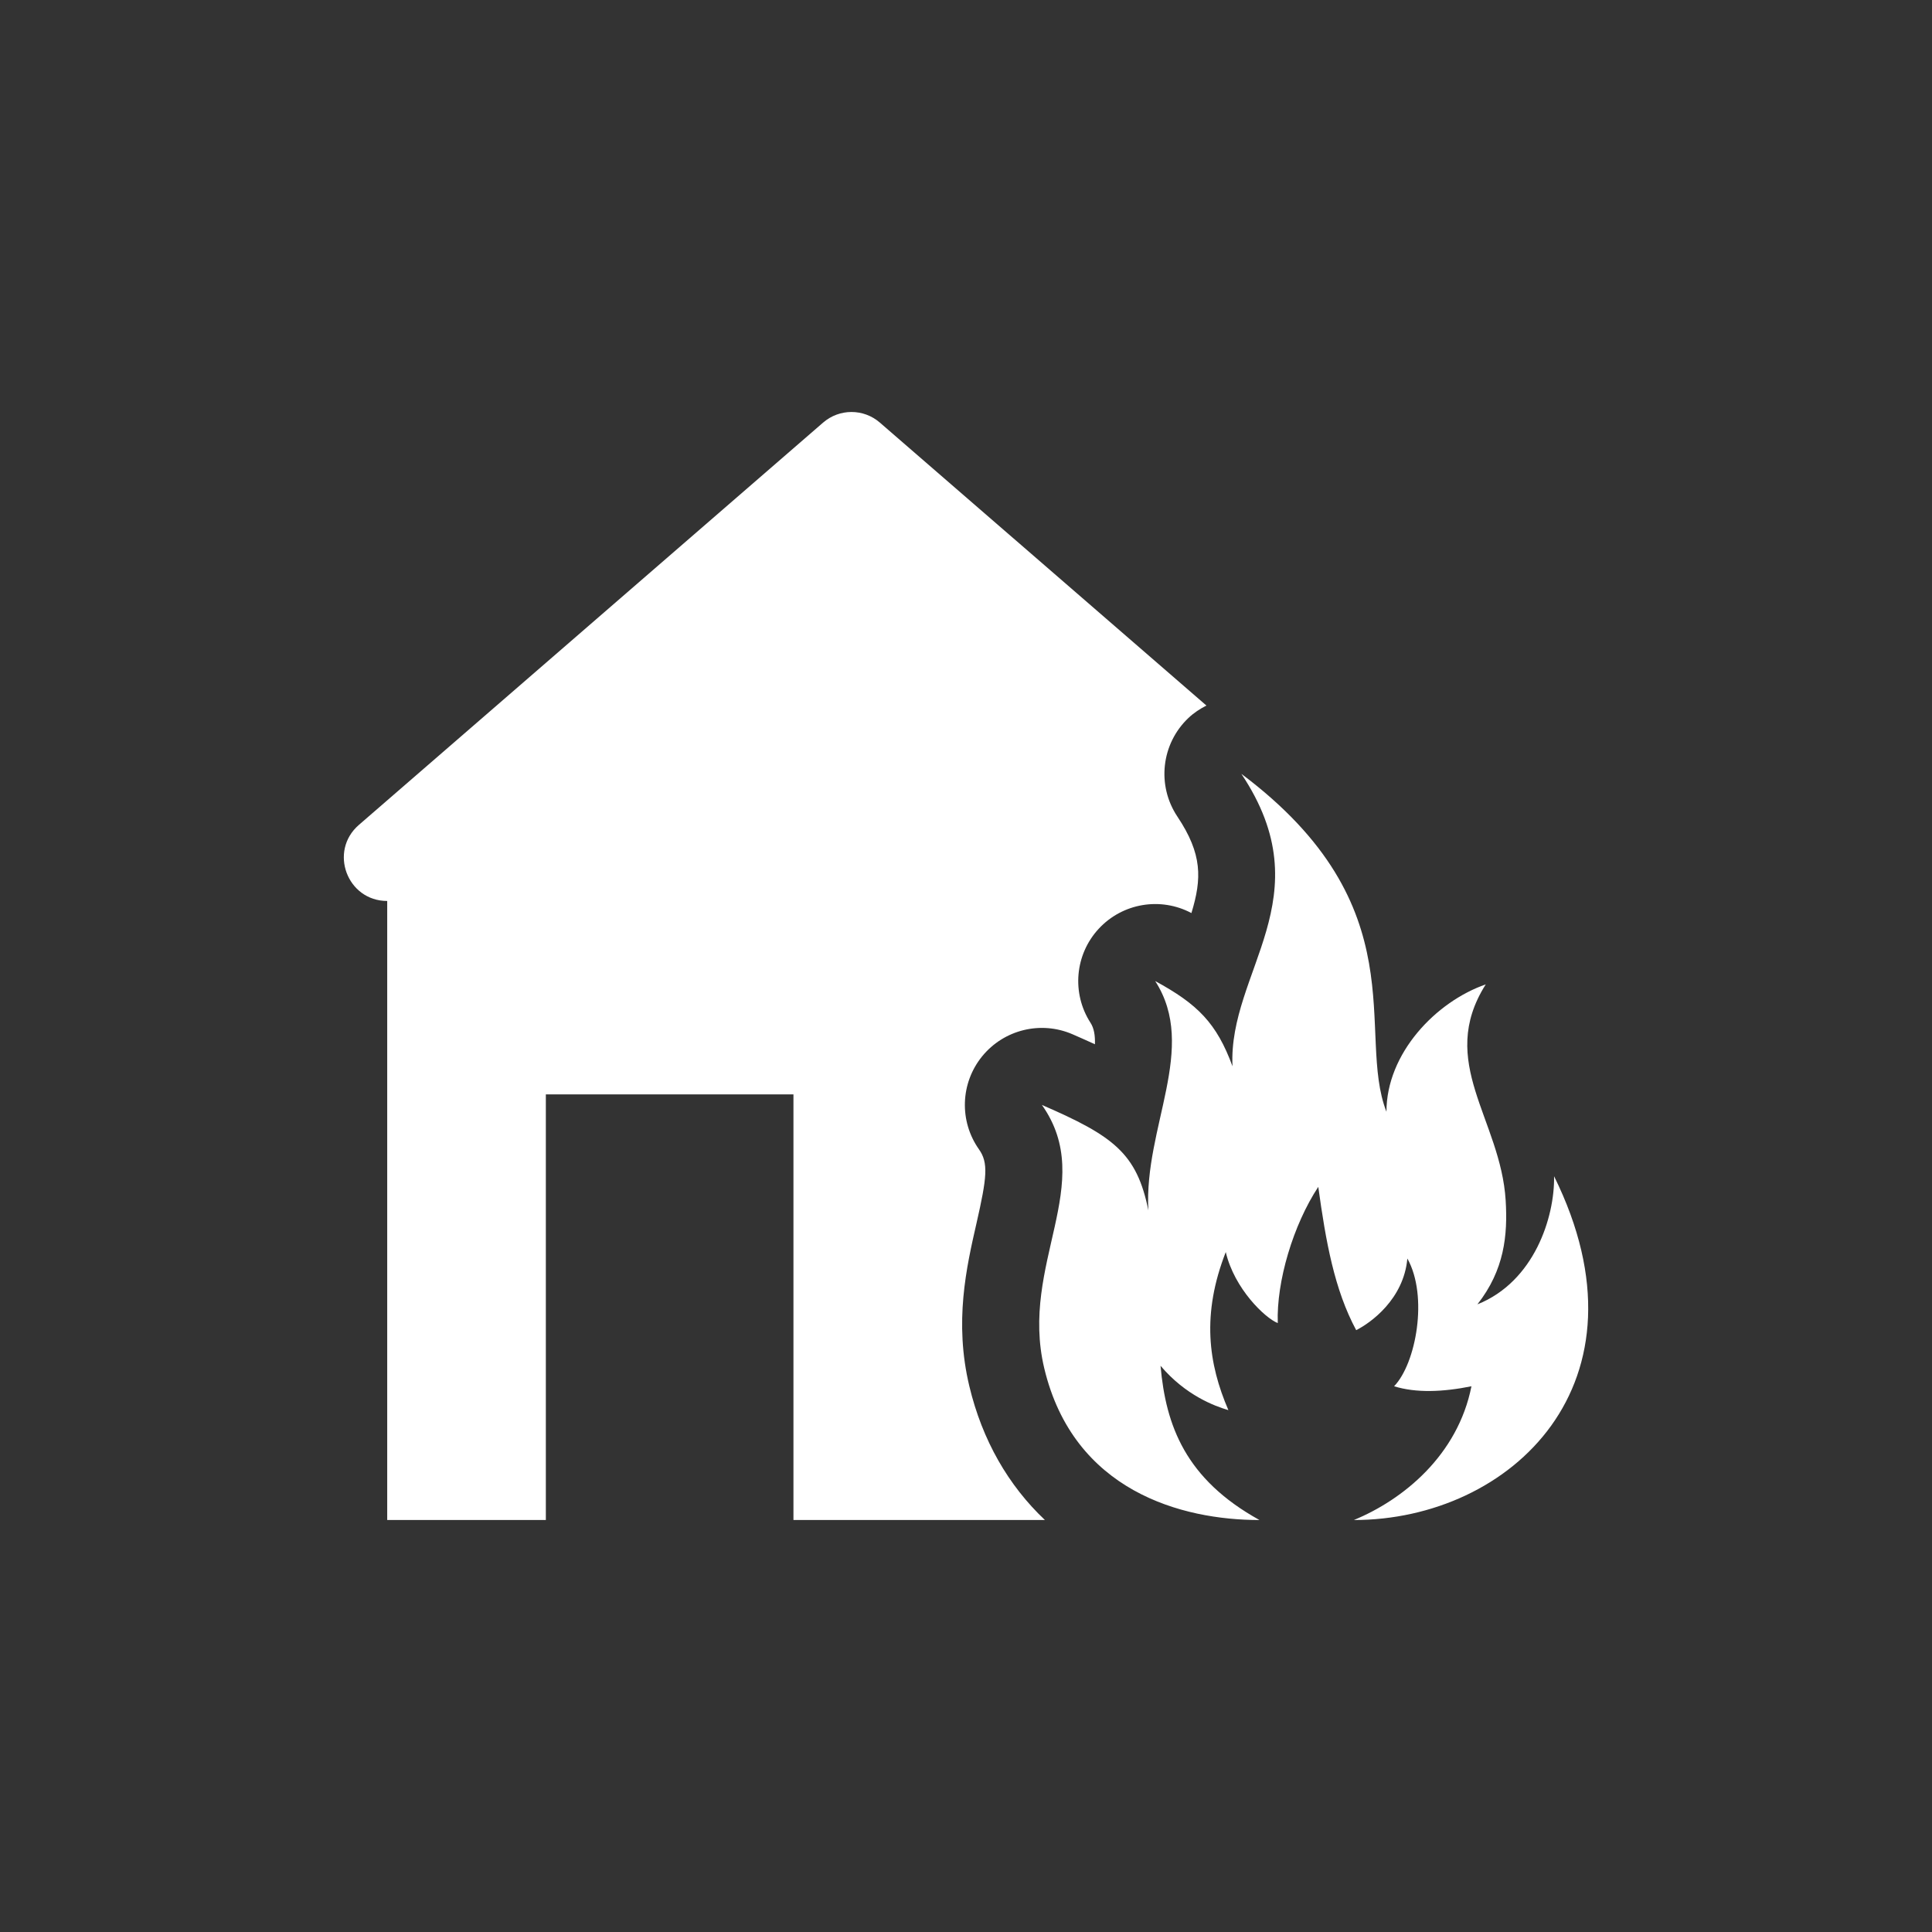 <?xml version="1.0" encoding="utf-8"?>
<!-- Generator: Adobe Illustrator 14.0.0, SVG Export Plug-In . SVG Version: 6.00 Build 43363)  -->
<!DOCTYPE svg PUBLIC "-//W3C//DTD SVG 1.1//EN" "http://www.w3.org/Graphics/SVG/1.1/DTD/svg11.dtd">
<svg version="1.1" id="Layer_1" xmlns="http://www.w3.org/2000/svg" xmlns:xlink="http://www.w3.org/1999/xlink" x="0px" y="0px"
	 width="138px" height="138px" viewBox="0 0 138 138" enable-background="new 0 0 138 138" xml:space="preserve">
<rect x="0" y="0" width="138" height="138" fill="#333333" stroke="none"/>
<g>
	<path fill="#FFFFFF" d="M74.635,108.571c-2.604-2.465-4.472-5.687-5.398-9.562c-1.096-4.592-0.204-8.495,0.513-11.634
		c0.751-3.289,0.857-4.314,0.178-5.277c-1.424-2.016-1.332-4.729,0.223-6.644c1.558-1.913,4.195-2.558,6.457-1.578
		c0.55,0.239,1.082,0.476,1.601,0.714c0.021-0.646-0.069-1.154-0.315-1.533c-1.361-2.111-1.119-4.879,0.59-6.721
		c1.699-1.832,4.416-2.287,6.617-1.117c0.752-2.464,0.785-4.214-1-6.888c-1.49-2.229-1.158-5.206,0.789-7.05
		c0.389-0.368,0.825-0.651,1.282-0.885L62.846,30.184c-1.162-1.008-2.888-1.008-4.051,0L25.632,58.924
		c-2.163,1.875-0.837,5.431,2.026,5.431v44.217h11.331v-30.4h17.686v30.399H74.635z"/>
	<path fill="#FFFFFF" d="M105.53,93.168c1.926-2.455,2.169-4.935,2.018-7.421c-0.356-5.811-4.942-9.878-1.422-15.434
		c-3.573,1.244-7.094,4.929-7.094,9.098c-2.2-5.643,2.329-14.624-10.363-24.136c5.915,8.849-0.958,14.117-0.633,20.887
		c-1.136-3.086-2.491-4.438-5.522-6.086c3.086,4.786-0.813,10.418-0.488,16.377c-0.824-4.08-2.488-5.31-7.604-7.529
		c3.978,5.634-1.612,11.357,0.168,18.812c2.095,8.775,9.818,10.837,15.372,10.837c-5.279-2.919-6.689-6.737-7.066-11.017
		c1.787,2.111,3.86,2.879,4.847,3.168c-1.437-3.33-1.923-6.851-0.188-11.291c0.611,2.616,2.809,4.719,3.715,5.073
		c-0.105-2.979,1.105-7.017,2.893-9.731c0.541,3.927,1.156,7.354,2.708,10.236c1.053-0.529,3.394-2.222,3.655-5.117
		c1.506,2.691,0.621,7.5-0.948,9.125c1.569,0.486,3.467,0.414,5.526,0c-0.978,4.929-4.877,8.105-8.4,9.554
		c11.197,0,21.613-9.771,14.302-24.556C111.055,86.94,109.592,91.543,105.53,93.168"/>
</g>
</svg>
